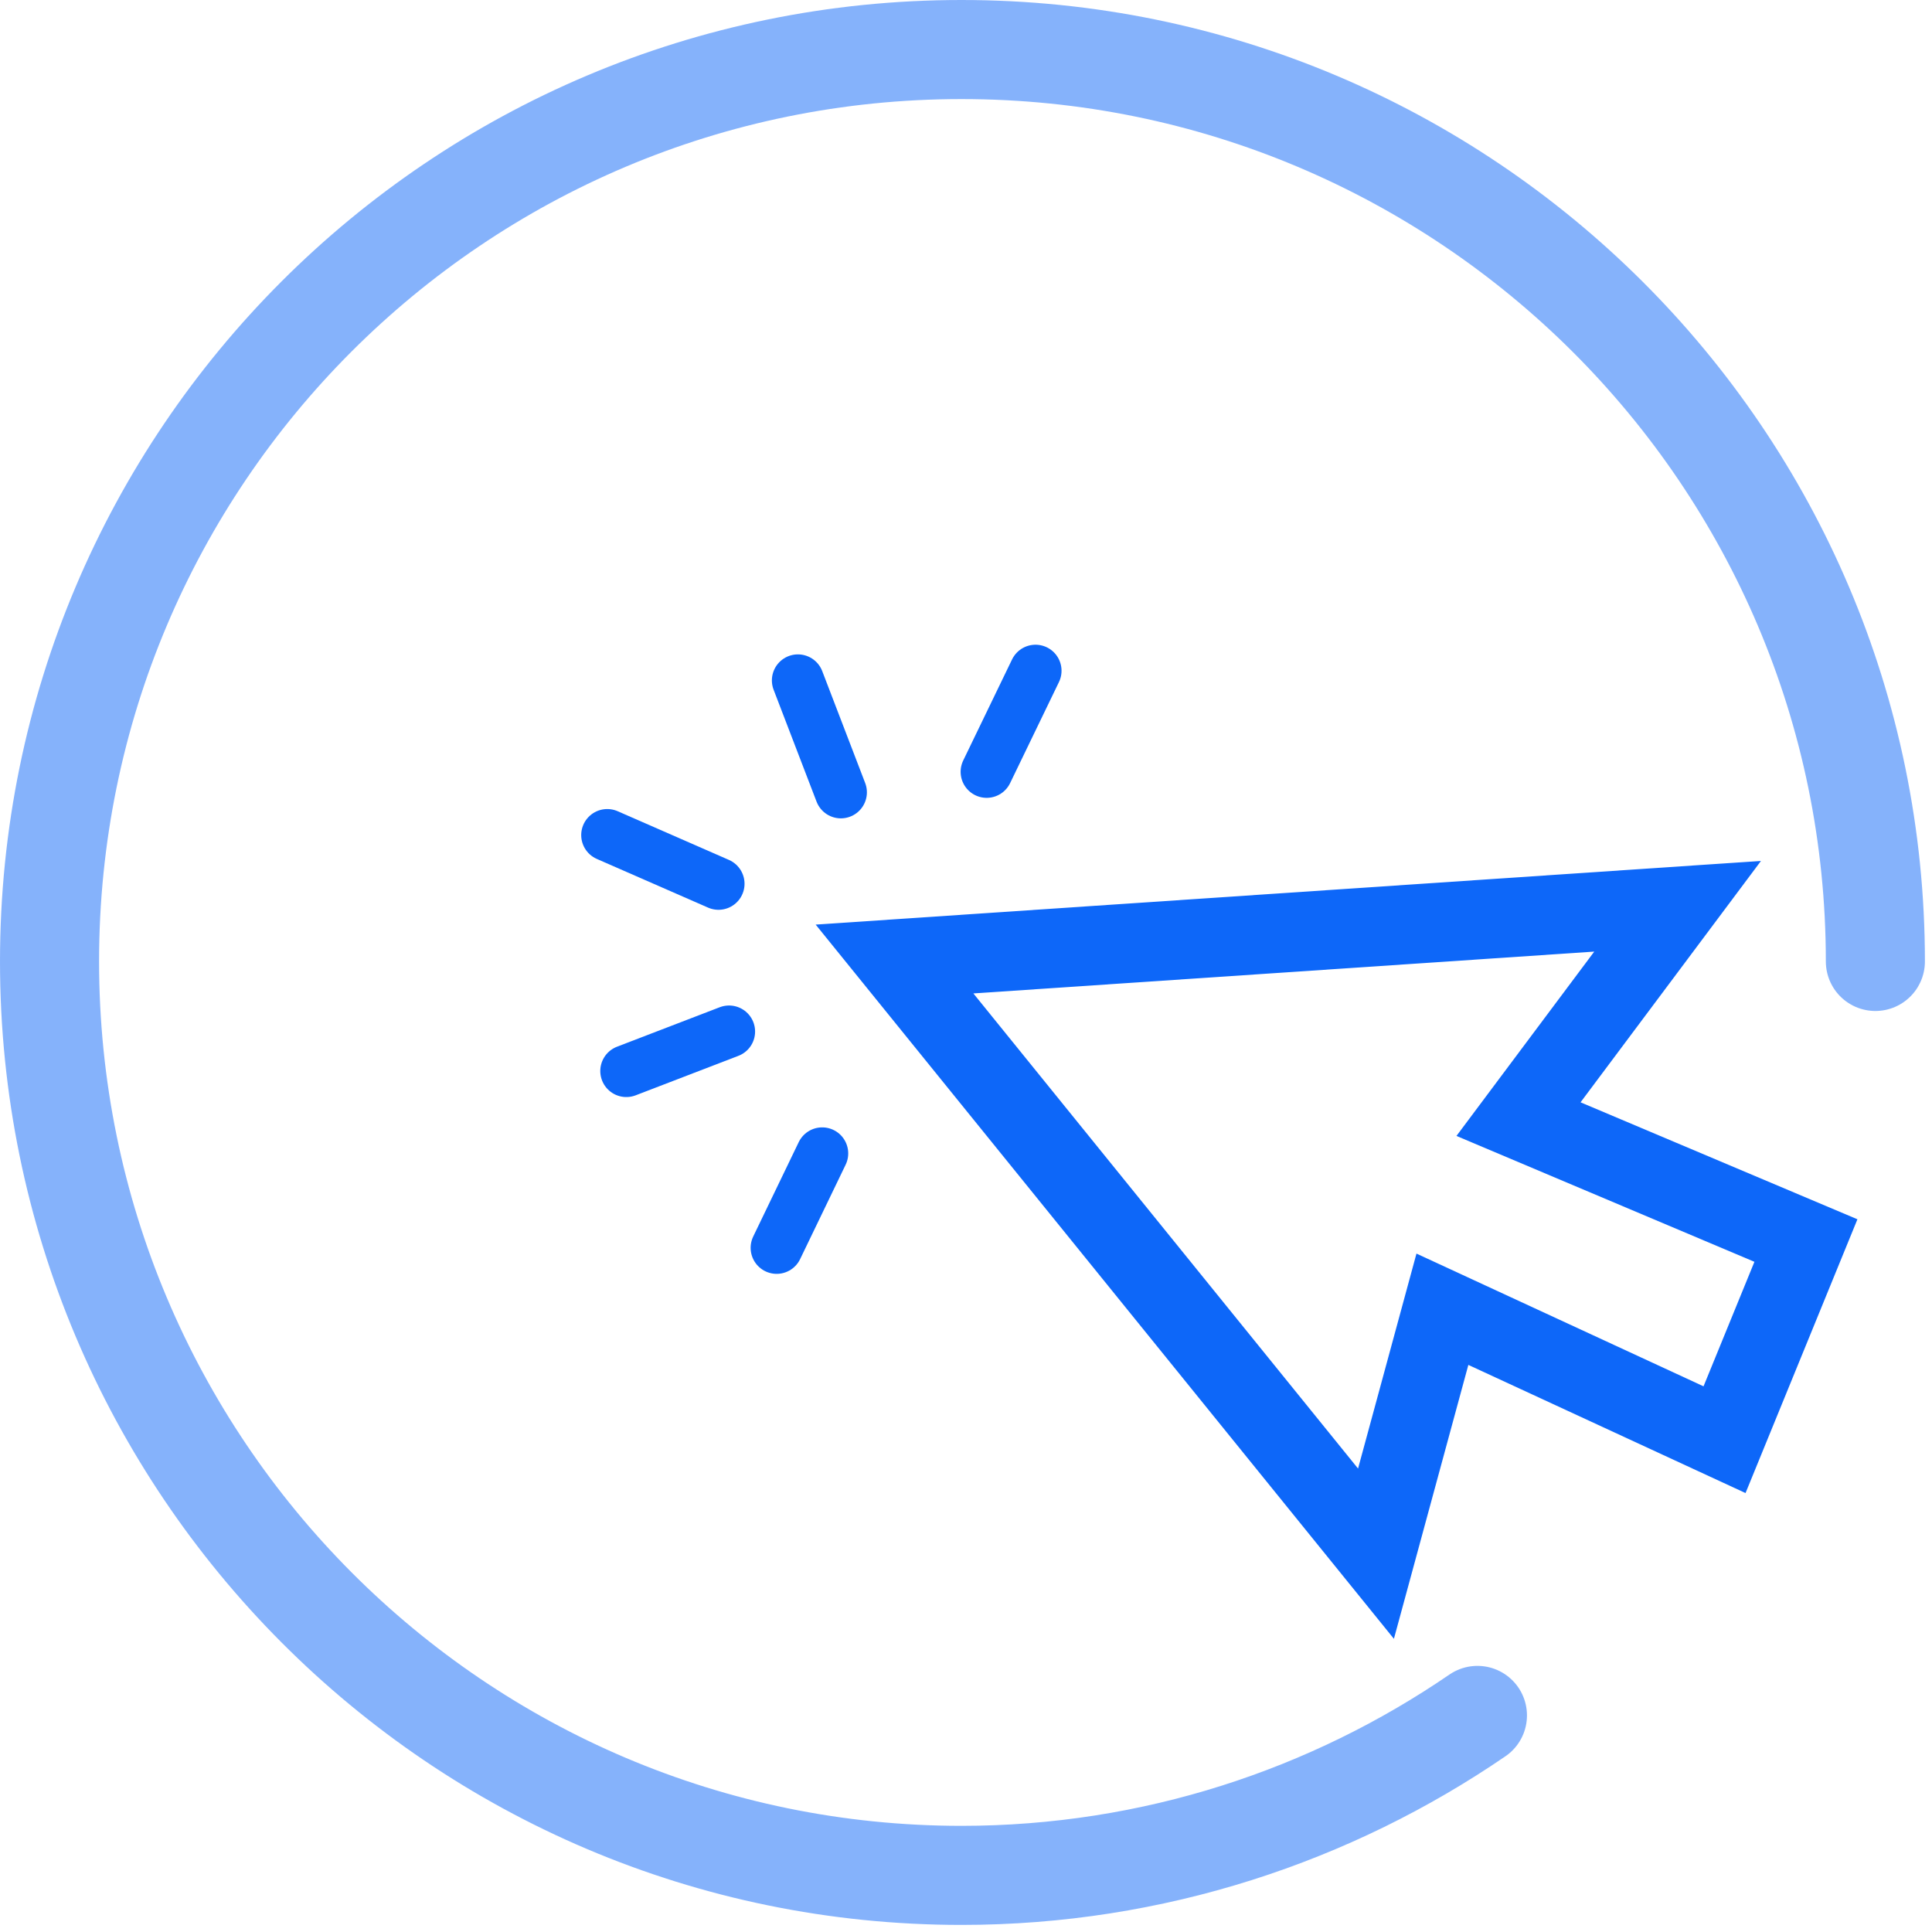 <svg width="39" height="39" viewBox="0 0 39 39" fill="none" xmlns="http://www.w3.org/2000/svg">
<path d="M29.824 34.628C26.877 36.646 23.284 37.857 19.409 37.857C9.236 37.857 1 29.581 1 19.408C1 9.235 9.236 1 19.409 1C29.582 1 37.857 9.235 37.857 19.408" stroke="#0D67F9" stroke-opacity="0.5" stroke-width="2" stroke-miterlimit="10" stroke-linecap="round"/>
<path d="M18.057 19.359L27.776 31.363L29.117 26.429L34.812 29.062L36.455 25.042L30.653 22.591L33.865 18.294L18.057 19.359Z" stroke="#0D67F9" stroke-width="1.6" stroke-miterlimit="10" stroke-linecap="round"/>
<path d="M19.917 15.58L20.903 13.54" stroke="#0D67F9" stroke-width="1.051" stroke-miterlimit="10" stroke-linecap="round"/>
<path d="M16.974 15.994L16.107 13.735" stroke="#0D67F9" stroke-width="1.051" stroke-miterlimit="10" stroke-linecap="round"/>
<path d="M14.504 17.84L12.258 16.857" stroke="#0D67F9" stroke-width="1.051" stroke-miterlimit="10" stroke-linecap="round"/>
<path d="M14.717 20.823L12.643 21.62" stroke="#0D67F9" stroke-width="1.051" stroke-miterlimit="10" stroke-linecap="round"/>
<path d="M16.597 23.283L15.678 25.189" stroke="#0D67F9" stroke-width="1.051" stroke-miterlimit="10" stroke-linecap="round"/>
</svg>
